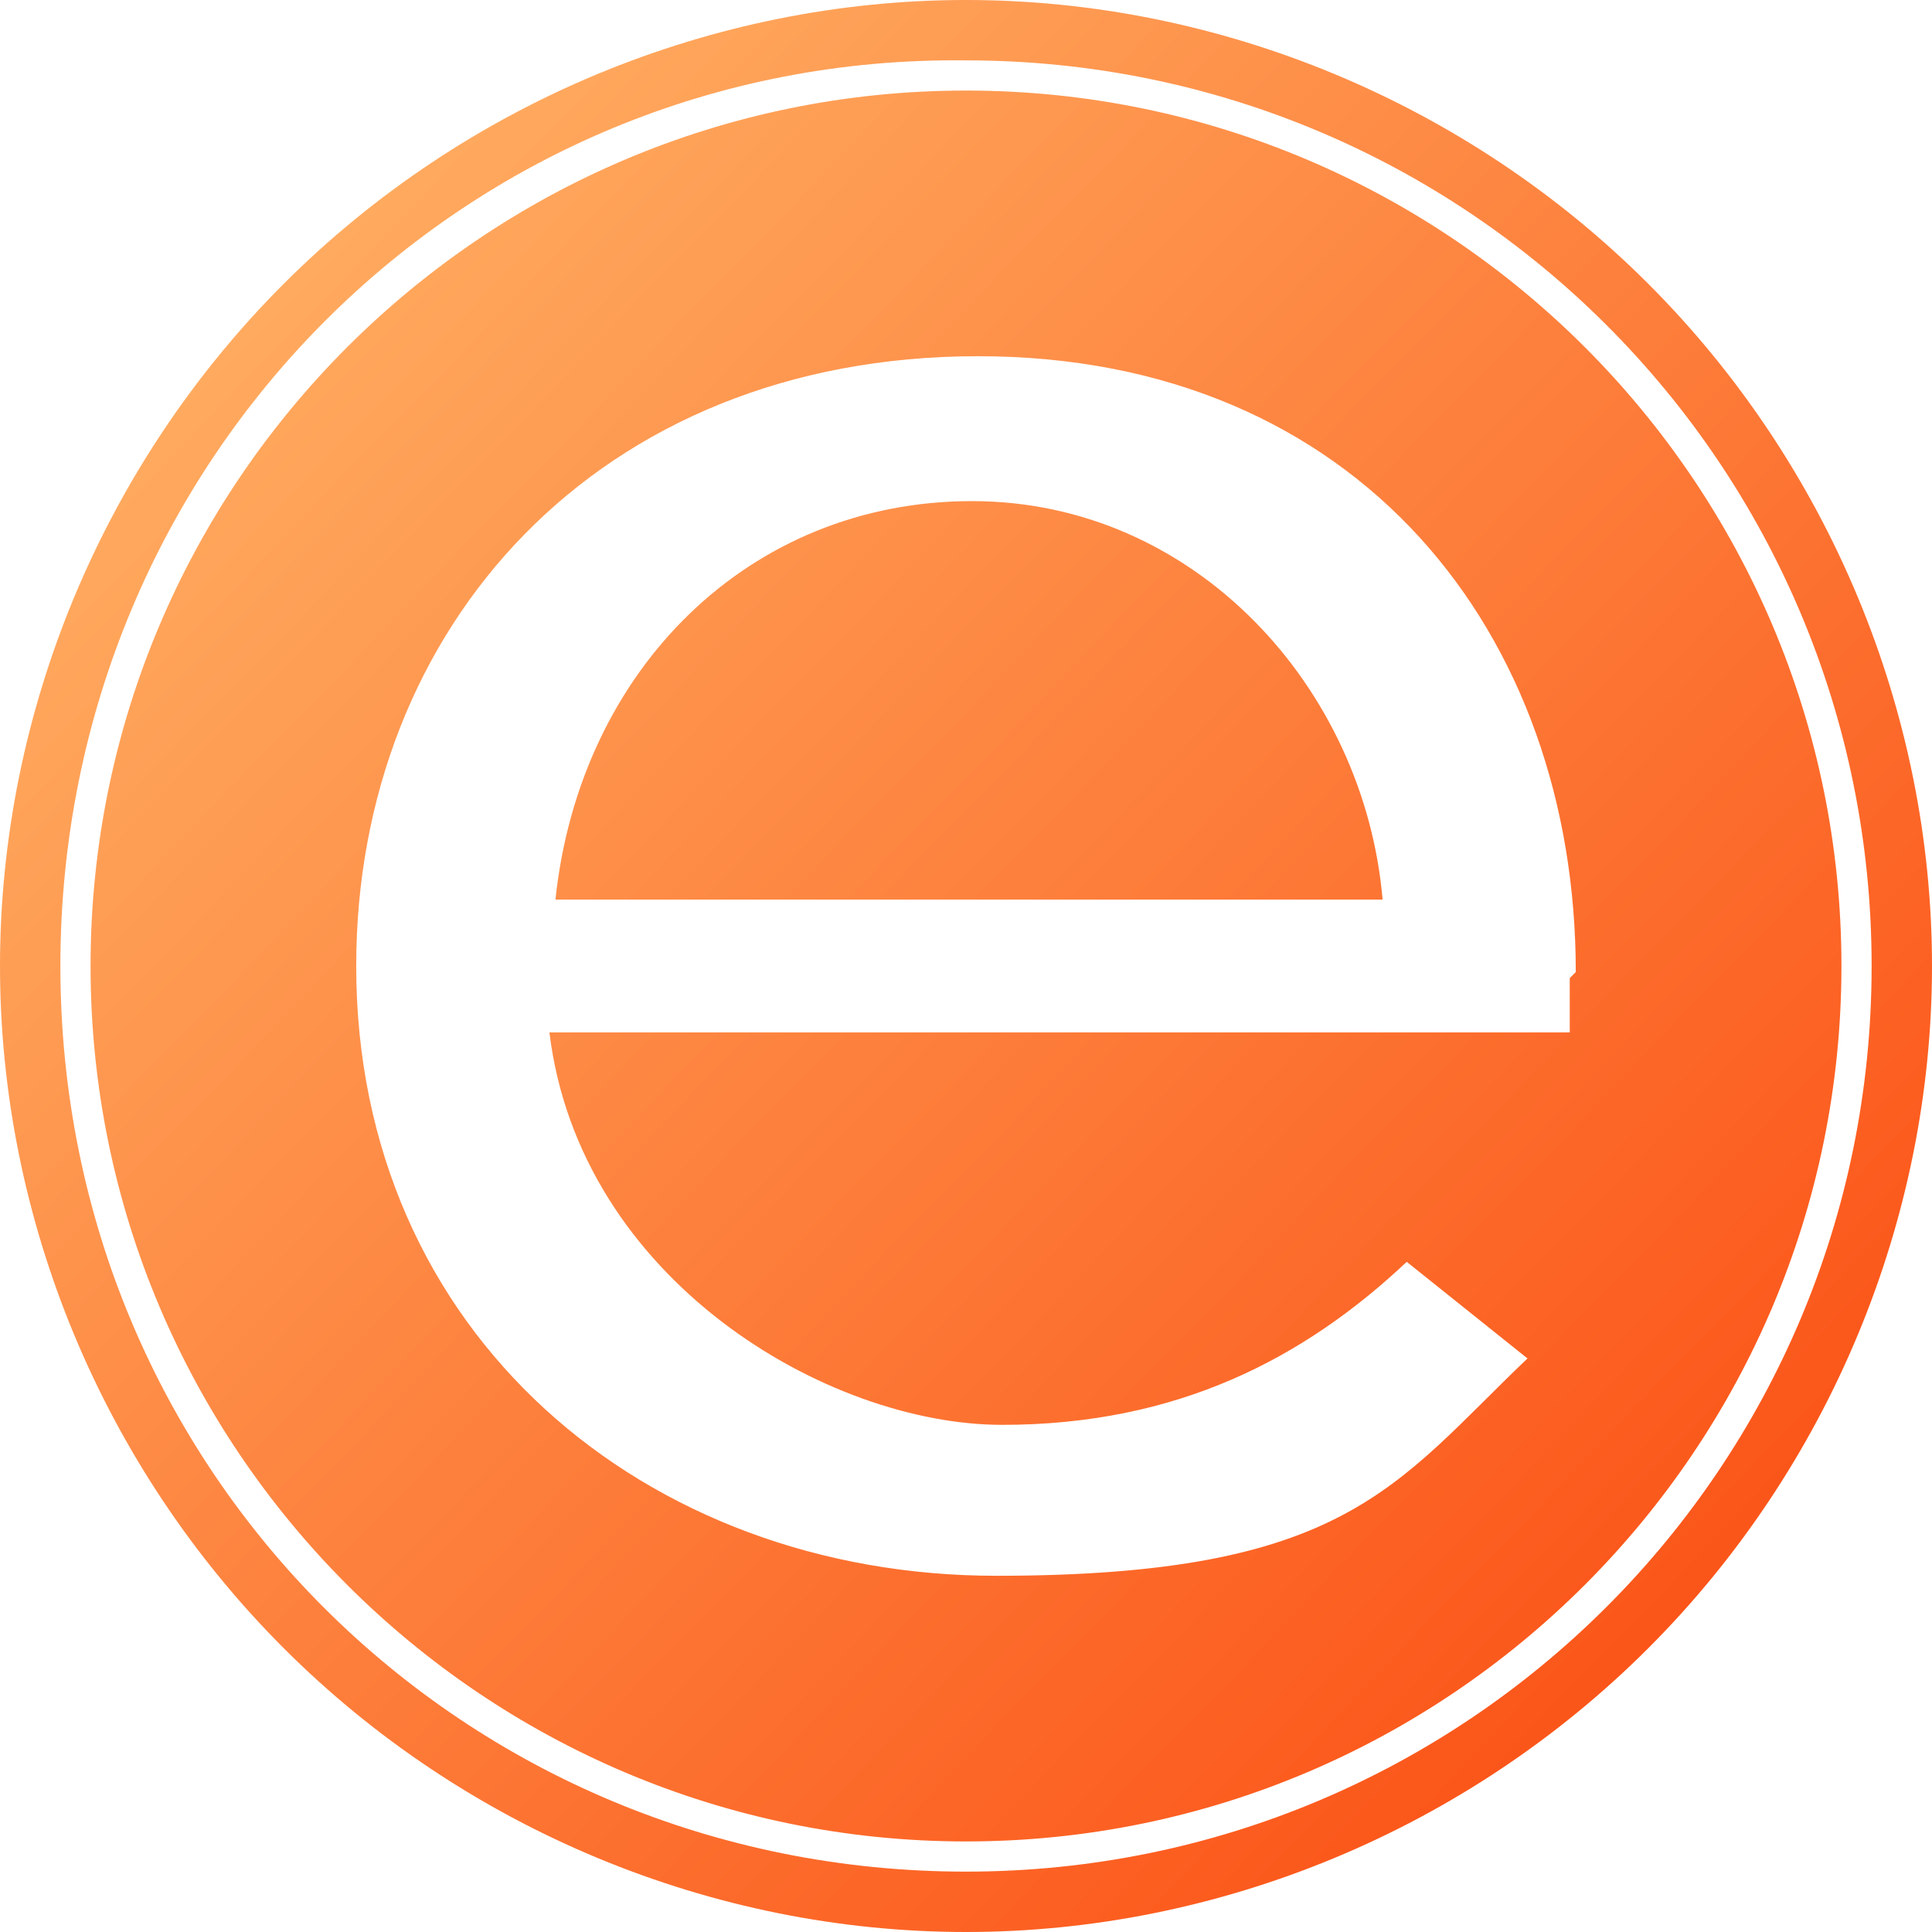 <?xml version="1.0" encoding="UTF-8"?>
<svg xmlns="http://www.w3.org/2000/svg" version="1.1" xmlns:xlink="http://www.w3.org/1999/xlink" viewBox="0 0 32 32">
  <defs>
    <style>
      .cls-1 {
        fill: url(#linear-gradient);
      }
    </style>
    <linearGradient id="linear-gradient" x1="29.2" y1="28.7" x2="3.5" y2="3.9" gradientUnits="userSpaceOnUse">
      <stop offset="0" stop-color="#fb4f14"/>
      <stop offset="1" stop-color="#ffae62"/>
    </linearGradient>
  </defs>
  <!-- Generator: Adobe Illustrator 28.7.1, SVG Export Plug-In . SVG Version: 1.2.0 Build 142)  -->
  <g>
    <g id="Layer_1">
      <path class="cls-1" d="M22.9,14.9h-13.7c.4-3.8,3.2-6.6,6.9-6.6s6.5,3.1,6.8,6.6ZM32,16c0,4.2-1.7,8.3-4.7,11.3s-7.1,4.7-11.3,4.7-8.3-1.7-11.3-4.7S0,20.2,0,16,1.7,7.7,4.7,4.7,11.8,0,16,0s8.3,1.7,11.3,4.7,4.7,7.1,4.7,11.3ZM31,16C31,7.7,24.3,1,16,1h0C7.7.9,1,7.6,1,16s6.7,15,15,15,15-6.7,15-15ZM30.5,16c0,8-6.5,14.5-14.5,14.5S1.5,24,1.5,16,8,1.5,16,1.5s14.5,6.5,14.5,14.5ZM26.1,16.1c0-5.6-3.6-10.2-9.9-10.2S5.9,10.4,5.9,16h0c0,6.1,4.8,10.1,10.6,10.1s6.6-1.5,8.8-3.6l-2-1.6c-1.7,1.6-3.8,2.7-6.7,2.7s-7-2.4-7.5-6.5h16.9c0-.3,0-.6,0-.9Z"/>
    </g>
  </g>
</svg>